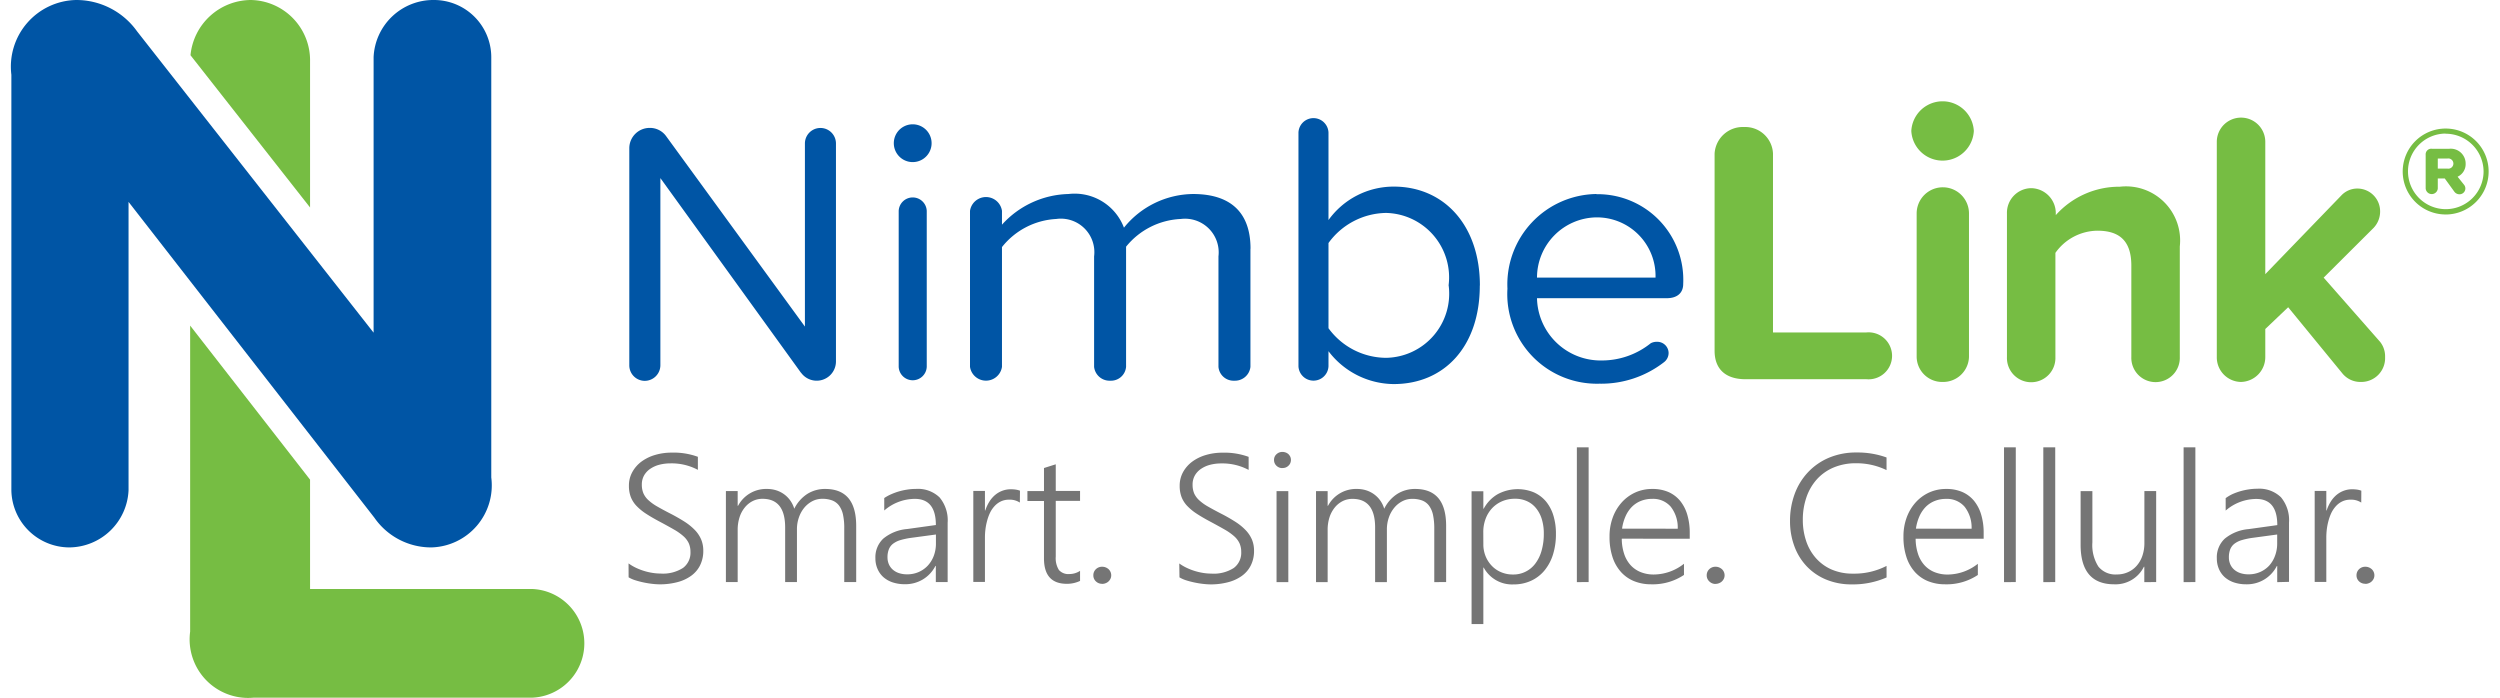<svg xmlns="http://www.w3.org/2000/svg" width="86" height="24" viewBox="0 0 86 24"><defs><style>.a{fill:#0055a5;}.b{fill:#76bd43;}.c{fill:#757575;}</style></defs><title>NimbeLinkLogo</title><path class="a" d="M27.556,12.826l-4.839-6.7v6.448a.539.539,0,0,1-.528.527.533.533,0,0,1-.541-.527V5.1a.7.7,0,0,1,.7-.7.685.685,0,0,1,.566.283l4.775,6.551V4.936a.534.534,0,0,1,1.068,0v7.5a.663.663,0,0,1-1.2.386Zm3.191-7.9a.65.65,0,1,1,1.3,0,.65.65,0,0,1-1.3,0Zm.168,7.7V7.253a.483.483,0,0,1,.965,0V12.62a.483.483,0,0,1-.965,0Zm12.1-4.067V12.62a.535.535,0,0,1-.557.476.521.521,0,0,1-.543-.476v-3.8a1.159,1.159,0,0,0-1.3-1.287,2.565,2.565,0,0,0-1.878.953V12.62a.521.521,0,0,1-.543.476.535.535,0,0,1-.557-.476v-3.8a1.153,1.153,0,0,0-1.306-1.287,2.553,2.553,0,0,0-1.863.966V12.62a.556.556,0,0,1-1.1,0V7.253a.556.556,0,0,1,1.1,0v.476a3.182,3.182,0,0,1,2.288-1.055,1.813,1.813,0,0,1,1.908,1.158,3.091,3.091,0,0,1,2.376-1.158C42.329,6.674,43.018,7.305,43.018,8.553Zm7.89,1.266c0,2.1-1.226,3.387-2.961,3.387A2.845,2.845,0,0,1,45.7,12.081V12.6a.517.517,0,0,1-1.033,0V4.558a.517.517,0,0,1,1.033,0V7.57a2.762,2.762,0,0,1,2.245-1.151C49.682,6.419,50.908,7.758,50.908,9.819Zm-1.074,0a2.218,2.218,0,0,0-2.149-2.5A2.49,2.49,0,0,0,45.7,8.36v2.931a2.466,2.466,0,0,0,1.983,1.018A2.207,2.207,0,0,0,49.834,9.819Zm5.085-3.145a2.946,2.946,0,0,1,2.986,3.089c0,.309-.206.489-.566.489H52.873A2.19,2.19,0,0,0,55.112,12.4a2.683,2.683,0,0,0,1.673-.592A.432.432,0,0,1,57,11.758a.39.39,0,0,1,.4.386.4.4,0,0,1-.167.322,3.525,3.525,0,0,1-2.214.733A3.082,3.082,0,0,1,51.856,9.93,3.108,3.108,0,0,1,54.919,6.674Zm-2.046,2.87h4.08a2.016,2.016,0,0,0-2.047-2.072A2.074,2.074,0,0,0,52.873,9.544Z"/><path class="a" d="M12.878,17.808,4.422,6.945v9.923a2.057,2.057,0,0,1-2.04,1.963A2,2,0,0,1,.391,16.868V2.572A2.293,2.293,0,0,1,2.615,0a2.567,2.567,0,0,1,2.1,1.078l8.137,10.366V1.963A2.058,2.058,0,0,1,14.935,0,1.971,1.971,0,0,1,16.9,1.963V16.425a2.135,2.135,0,0,1-2.058,2.406A2.374,2.374,0,0,1,12.878,17.808Z"/><path class="b" d="M6.553,1.9A2.1,2.1,0,0,1,8.632,0a2.077,2.077,0,0,1,2.034,2.124V7.137ZM18.305,20.261H10.666V16.5L6.541,11.2V21.727A2.014,2.014,0,0,0,8.72,24h9.585a1.871,1.871,0,0,0,0-3.739Z"/><path class="b" d="M58.982,12.067V5.284A.971.971,0,0,1,60,4.37a.954.954,0,0,1,.991.914v6.152h3.213a.808.808,0,1,1,0,1.609H60.044C59.364,13.045,58.982,12.7,58.982,12.067Zm6.767-7.562a1.077,1.077,0,0,1,2.151,0,1.077,1.077,0,0,1-2.151,0Zm.184,7.777V7.343a.9.9,0,0,1,1.8,0v4.939a.889.889,0,0,1-.906.857A.876.876,0,0,1,65.933,12.282Zm9.052-3.8v3.8a.834.834,0,1,1-1.667,0V9.136c0-.9-.46-1.2-1.169-1.2a1.792,1.792,0,0,0-1.443.763v3.587a.834.834,0,1,1-1.667,0V7.343a.846.846,0,0,1,.827-.87.86.86,0,0,1,.853.87V7.4a2.929,2.929,0,0,1,2.205-.977A1.862,1.862,0,0,1,74.985,8.48Zm7.062,3.8a.819.819,0,0,1-.827.857.8.8,0,0,1-.643-.295l-1.864-2.275-.787.749v.964a.855.855,0,0,1-.84.857.845.845,0,0,1-.828-.857V4.88a.834.834,0,1,1,1.668,0V9.431l2.625-2.717a.753.753,0,0,1,.551-.228.783.783,0,0,1,.774.79.817.817,0,0,1-.223.562L79.934,9.551l1.942,2.209A.8.8,0,0,1,82.047,12.282Zm2.72-5.921a.2.2,0,0,1-.163.322.217.217,0,0,1-.17-.083L84.1,6.139H83.86v.343a.209.209,0,0,1-.417,0V5.329a.194.194,0,0,1,.221-.211h.59a.511.511,0,0,1,.564.514.475.475,0,0,1-.277.447ZM83.86,5.8h.331a.176.176,0,1,0,0-.347H83.86Zm.27,1.578A1.478,1.478,0,1,1,85.609,5.9,1.48,1.48,0,0,1,84.13,7.379Zm0-2.783a1.3,1.3,0,1,0,1.305,1.3A1.306,1.306,0,0,0,84.13,4.6Z"/><path class="c" d="M21.622,19.381a1.614,1.614,0,0,0,.251.149,2.081,2.081,0,0,0,.571.177,1.85,1.85,0,0,0,.279.023,1.275,1.275,0,0,0,.772-.193.649.649,0,0,0,.257-.553.72.72,0,0,0-.06-.3.764.764,0,0,0-.187-.243,1.906,1.906,0,0,0-.32-.225c-.129-.074-.28-.158-.456-.252q-.291-.153-.5-.289a1.841,1.841,0,0,1-.339-.278.942.942,0,0,1-.193-.307,1.074,1.074,0,0,1-.062-.376.953.953,0,0,1,.118-.477,1.121,1.121,0,0,1,.316-.36,1.5,1.5,0,0,1,.467-.227,2,2,0,0,1,.571-.08,2.43,2.43,0,0,1,.9.144v.449a1.92,1.92,0,0,0-.943-.223,1.52,1.52,0,0,0-.382.047,1,1,0,0,0-.313.14.685.685,0,0,0-.212.227.629.629,0,0,0-.078.317.755.755,0,0,0,.053.295.7.7,0,0,0,.167.234,1.616,1.616,0,0,0,.3.218c.126.073.279.156.461.249s.355.194.5.286a1.975,1.975,0,0,1,.353.29,1.08,1.08,0,0,1,.21.322.993.993,0,0,1,.07.377,1.1,1.1,0,0,1-.111.506.985.985,0,0,1-.31.362,1.412,1.412,0,0,1-.475.217,2.343,2.343,0,0,1-.605.074,2.391,2.391,0,0,1-.256-.017,2.99,2.99,0,0,1-.3-.049,2.9,2.9,0,0,1-.289-.076,1.035,1.035,0,0,1-.223-.1Zm7.42.642v-1.84A2.138,2.138,0,0,0,29,17.708a.811.811,0,0,0-.137-.317.538.538,0,0,0-.238-.177.953.953,0,0,0-.343-.055.73.73,0,0,0-.336.081.909.909,0,0,0-.277.223,1.067,1.067,0,0,0-.186.335,1.223,1.223,0,0,0-.068.416v1.809h-.406v-1.88q0-.984-.781-.984a.738.738,0,0,0-.336.078.821.821,0,0,0-.27.219,1.007,1.007,0,0,0-.181.337,1.4,1.4,0,0,0-.065.436v1.794h-.405v-3.13h.405V17.4h.013a1.091,1.091,0,0,1,1-.58,1.04,1.04,0,0,1,.323.05.961.961,0,0,1,.272.141.94.94,0,0,1,.207.215.97.97,0,0,1,.132.275,1.272,1.272,0,0,1,.444-.507,1.131,1.131,0,0,1,.619-.174q1.067,0,1.067,1.271v1.932Zm3.15,0v-.556h-.013a1.156,1.156,0,0,1-.432.465,1.171,1.171,0,0,1-.618.165,1.328,1.328,0,0,1-.423-.064.926.926,0,0,1-.32-.182.806.806,0,0,1-.2-.283.9.9,0,0,1-.072-.364.877.877,0,0,1,.273-.677,1.49,1.49,0,0,1,.823-.329l.984-.137q0-.9-.725-.9a1.618,1.618,0,0,0-1.051.4v-.428a1.466,1.466,0,0,1,.23-.127,2.2,2.2,0,0,1,.27-.1,2.18,2.18,0,0,1,.293-.064,1.853,1.853,0,0,1,.293-.023,1.069,1.069,0,0,1,.818.293,1.229,1.229,0,0,1,.277.874v2.036ZM31.356,18.5a2.5,2.5,0,0,0-.373.077.782.782,0,0,0-.256.123.453.453,0,0,0-.149.193.734.734,0,0,0-.048.283.593.593,0,0,0,.046.232.53.53,0,0,0,.133.185.619.619,0,0,0,.212.121.89.89,0,0,0,.283.043.97.97,0,0,0,.4-.08.945.945,0,0,0,.312-.22,1.037,1.037,0,0,0,.206-.336,1.2,1.2,0,0,0,.074-.425v-.309Zm3.727-1.211a.624.624,0,0,0-.367-.1.642.642,0,0,0-.285.059.7.7,0,0,0-.217.161.937.937,0,0,0-.158.233,1.518,1.518,0,0,0-.1.277,2.078,2.078,0,0,0-.057.291,2.263,2.263,0,0,0-.017.278v1.531h-.4v-3.13h.4v.67h.012a1.367,1.367,0,0,1,.144-.308.973.973,0,0,1,.2-.229.836.836,0,0,1,.249-.142.814.814,0,0,1,.283-.049,1.159,1.159,0,0,1,.176.012.708.708,0,0,1,.141.037Zm2.071,2.694a1.04,1.04,0,0,1-.456.1q-.785,0-.785-.875V17.235h-.57v-.342h.57V16.1l.405-.128v.917h.836v.342h-.836v1.917a.764.764,0,0,0,.108.459.431.431,0,0,0,.364.14.667.667,0,0,0,.364-.11Zm.757.1A.3.3,0,0,1,37.7,20a.278.278,0,0,1-.089-.208.285.285,0,0,1,.087-.211.3.3,0,0,1,.217-.085.315.315,0,0,1,.119.022.335.335,0,0,1,.1.061.292.292,0,0,1,.067.094.279.279,0,0,1,.025.119.265.265,0,0,1-.025.115.311.311,0,0,1-.067.093.284.284,0,0,1-.1.062A.3.3,0,0,1,37.911,20.085Zm2.656-.7a1.625,1.625,0,0,0,.252.149,2.081,2.081,0,0,0,.571.177,1.829,1.829,0,0,0,.279.023,1.275,1.275,0,0,0,.772-.193.649.649,0,0,0,.257-.553.72.72,0,0,0-.06-.3.764.764,0,0,0-.187-.243,1.948,1.948,0,0,0-.32-.225q-.194-.111-.456-.252-.291-.153-.5-.289a1.808,1.808,0,0,1-.339-.278.926.926,0,0,1-.193-.307,1.074,1.074,0,0,1-.062-.376.963.963,0,0,1,.117-.477,1.136,1.136,0,0,1,.317-.36,1.493,1.493,0,0,1,.467-.227,2,2,0,0,1,.571-.08,2.43,2.43,0,0,1,.9.144v.449a1.921,1.921,0,0,0-.944-.223,1.512,1.512,0,0,0-.381.047,1,1,0,0,0-.313.14.685.685,0,0,0-.212.227.629.629,0,0,0-.078.317.774.774,0,0,0,.052.295.719.719,0,0,0,.168.234,1.616,1.616,0,0,0,.3.218q.189.109.46.249a5.68,5.68,0,0,1,.5.286,1.906,1.906,0,0,1,.353.29,1.084,1.084,0,0,1,.211.322.993.993,0,0,1,.07.377,1.1,1.1,0,0,1-.111.506.985.985,0,0,1-.31.362,1.421,1.421,0,0,1-.475.217,2.343,2.343,0,0,1-.6.074,2.391,2.391,0,0,1-.256-.017,2.944,2.944,0,0,1-.3-.049,2.991,2.991,0,0,1-.29-.076,1.081,1.081,0,0,1-.223-.1Zm3.546-3.28a.286.286,0,0,1-.2-.079.265.265,0,0,1-.086-.2.255.255,0,0,1,.086-.2.289.289,0,0,1,.2-.078.329.329,0,0,1,.114.02.286.286,0,0,1,.094.056.3.3,0,0,1,.063.087.259.259,0,0,1,.024.112.292.292,0,0,1-.022.11.251.251,0,0,1-.064.09.286.286,0,0,1-.093.06A.307.307,0,0,1,44.113,16.1Zm-.2,3.922v-3.13h.405v3.13Zm5.426,0v-1.84a2.206,2.206,0,0,0-.044-.475.827.827,0,0,0-.138-.317.535.535,0,0,0-.237-.177.958.958,0,0,0-.344-.055.723.723,0,0,0-.335.081.886.886,0,0,0-.277.223,1.069,1.069,0,0,0-.187.335,1.247,1.247,0,0,0-.068.416v1.809h-.405v-1.88q0-.984-.782-.984a.741.741,0,0,0-.336.078.831.831,0,0,0-.27.219,1.044,1.044,0,0,0-.181.337,1.4,1.4,0,0,0-.064.436v1.794h-.4v-3.13h.4V17.4h.012a1.092,1.092,0,0,1,1-.58,1.035,1.035,0,0,1,.323.05.948.948,0,0,1,.272.141.923.923,0,0,1,.208.215.942.942,0,0,1,.131.275,1.267,1.267,0,0,1,.445-.507,1.129,1.129,0,0,1,.619-.174q1.066,0,1.066,1.271v1.932Zm1.688-.5v1.944h-.405v-4.57h.405v.6h.013a1.269,1.269,0,0,1,.482-.5,1.459,1.459,0,0,1,1.238-.064,1.165,1.165,0,0,1,.415.307,1.4,1.4,0,0,1,.259.483,2.117,2.117,0,0,1,.09.639,2.32,2.32,0,0,1-.1.708,1.618,1.618,0,0,1-.291.549,1.307,1.307,0,0,1-.461.356,1.424,1.424,0,0,1-.609.127,1.108,1.108,0,0,1-1.022-.578Zm0-.8a1.092,1.092,0,0,0,.074.4,1.044,1.044,0,0,0,.208.33.949.949,0,0,0,.321.225,1.023,1.023,0,0,0,.416.083.936.936,0,0,0,.774-.383,1.331,1.331,0,0,0,.212-.443,2.092,2.092,0,0,0,.075-.581,1.66,1.66,0,0,0-.07-.5,1.1,1.1,0,0,0-.2-.378.849.849,0,0,0-.31-.238.959.959,0,0,0-.407-.083,1.111,1.111,0,0,0-.456.09,1.024,1.024,0,0,0-.345.246,1.092,1.092,0,0,0-.218.365,1.288,1.288,0,0,0-.076.445Zm3.217,1.3V15.389h.405v4.634Zm1.545-1.494a1.683,1.683,0,0,0,.08.516,1.071,1.071,0,0,0,.218.388.933.933,0,0,0,.346.243,1.187,1.187,0,0,0,.461.085,1.687,1.687,0,0,0,1.035-.37v.385A1.936,1.936,0,0,1,56.8,20.1a1.545,1.545,0,0,1-.592-.11,1.226,1.226,0,0,1-.452-.32,1.423,1.423,0,0,1-.288-.515,2.2,2.2,0,0,1-.1-.7,1.862,1.862,0,0,1,.11-.651,1.592,1.592,0,0,1,.307-.518,1.42,1.42,0,0,1,.465-.343,1.4,1.4,0,0,1,.589-.123,1.372,1.372,0,0,1,.554.105,1.1,1.1,0,0,1,.4.3,1.367,1.367,0,0,1,.248.477,2.167,2.167,0,0,1,.086.63v.2Zm1.925-.343a1.162,1.162,0,0,0-.241-.758.8.8,0,0,0-.642-.269,1.021,1.021,0,0,0-.382.07.913.913,0,0,0-.308.2,1.1,1.1,0,0,0-.22.324,1.587,1.587,0,0,0-.122.43Zm1.3,1.9A.3.3,0,0,1,58.8,20a.278.278,0,0,1-.089-.208.285.285,0,0,1,.087-.211.3.3,0,0,1,.217-.085.315.315,0,0,1,.119.022.365.365,0,0,1,.1.061.29.29,0,0,1,.092.213.28.28,0,0,1-.025.115.311.311,0,0,1-.067.093.3.3,0,0,1-.1.062A.3.3,0,0,1,59.017,20.085Zm5.884-.224a2.871,2.871,0,0,1-1.2.239,2.253,2.253,0,0,1-.874-.164,1.939,1.939,0,0,1-.669-.454,2,2,0,0,1-.427-.691,2.45,2.45,0,0,1-.151-.874,2.657,2.657,0,0,1,.16-.928,2.177,2.177,0,0,1,.457-.745,2.109,2.109,0,0,1,.72-.5,2.383,2.383,0,0,1,.949-.181,2.923,2.923,0,0,1,1.034.171v.435a2.36,2.36,0,0,0-1.041-.236,1.965,1.965,0,0,0-.782.147,1.631,1.631,0,0,0-.576.408,1.789,1.789,0,0,0-.357.617,2.348,2.348,0,0,0-.124.779,2.251,2.251,0,0,0,.111.713,1.69,1.69,0,0,0,.328.586,1.547,1.547,0,0,0,.539.4,1.8,1.8,0,0,0,.75.147,2.407,2.407,0,0,0,1.152-.266Zm1-1.332a1.683,1.683,0,0,0,.08.516,1.071,1.071,0,0,0,.218.388.933.933,0,0,0,.346.243,1.187,1.187,0,0,0,.461.085,1.687,1.687,0,0,0,1.035-.37v.385a1.936,1.936,0,0,1-1.127.321,1.545,1.545,0,0,1-.592-.11,1.226,1.226,0,0,1-.452-.32,1.423,1.423,0,0,1-.288-.515,2.2,2.2,0,0,1-.1-.7,1.862,1.862,0,0,1,.11-.651,1.592,1.592,0,0,1,.307-.518,1.42,1.42,0,0,1,.465-.343,1.4,1.4,0,0,1,.589-.123,1.372,1.372,0,0,1,.554.105,1.1,1.1,0,0,1,.4.3,1.367,1.367,0,0,1,.248.477,2.167,2.167,0,0,1,.086.63v.2Zm1.925-.343a1.162,1.162,0,0,0-.241-.758.8.8,0,0,0-.642-.269,1.021,1.021,0,0,0-.382.07.913.913,0,0,0-.308.2,1.1,1.1,0,0,0-.22.324,1.587,1.587,0,0,0-.122.43Zm1.115,1.837V15.389h.405v4.634Zm1.352,0V15.389H70.7v4.634Zm3.474,0v-.531h-.013a1.088,1.088,0,0,1-1.022.605q-1.157,0-1.156-1.364v-1.84h.405V18.66a1.363,1.363,0,0,0,.208.832.75.75,0,0,0,.634.269.9.9,0,0,0,.382-.079.847.847,0,0,0,.3-.22,1.013,1.013,0,0,0,.195-.34,1.342,1.342,0,0,0,.07-.441V16.893h.405v3.13Zm1.352,0V15.389h.405v4.634Zm3.22,0v-.556h-.013a1.15,1.15,0,0,1-1.051.63,1.321,1.321,0,0,1-.422-.064.926.926,0,0,1-.32-.182.809.809,0,0,1-.2-.283.916.916,0,0,1-.071-.364.877.877,0,0,1,.273-.677,1.487,1.487,0,0,1,.822-.329l.985-.137q0-.9-.725-.9a1.616,1.616,0,0,0-1.051.4v-.428A1.5,1.5,0,0,1,76.79,17a2.221,2.221,0,0,1,.271-.1,2.18,2.18,0,0,1,.293-.064,1.853,1.853,0,0,1,.293-.023,1.072,1.072,0,0,1,.818.293,1.234,1.234,0,0,1,.277.874v2.036ZM77.5,18.5a2.5,2.5,0,0,0-.373.077.788.788,0,0,0-.257.123.469.469,0,0,0-.149.193.754.754,0,0,0-.047.283.575.575,0,0,0,.046.232.518.518,0,0,0,.133.185.619.619,0,0,0,.212.121.885.885,0,0,0,.283.043.97.97,0,0,0,.4-.08.945.945,0,0,0,.312-.22,1.018,1.018,0,0,0,.2-.336,1.179,1.179,0,0,0,.075-.425v-.309Zm3.727-1.211a.625.625,0,0,0-.368-.1.641.641,0,0,0-.284.059.7.7,0,0,0-.217.161,1,1,0,0,0-.159.233,1.677,1.677,0,0,0-.1.277,2.078,2.078,0,0,0-.057.291,2.479,2.479,0,0,0-.017.278v1.531h-.4v-3.13h.4v.67h.012a1.367,1.367,0,0,1,.144-.308.973.973,0,0,1,.2-.229.849.849,0,0,1,.249-.142.81.81,0,0,1,.283-.049,1.159,1.159,0,0,1,.176.012.708.708,0,0,1,.141.037Zm.14,2.792A.3.3,0,0,1,81.153,20a.278.278,0,0,1-.089-.208.285.285,0,0,1,.087-.211.3.3,0,0,1,.217-.085.315.315,0,0,1,.119.022.349.349,0,0,1,.1.061.29.29,0,0,1,.092.213.28.28,0,0,1-.025.115.311.311,0,0,1-.067.093.294.294,0,0,1-.1.062A.3.3,0,0,1,81.368,20.085Z"/></svg>